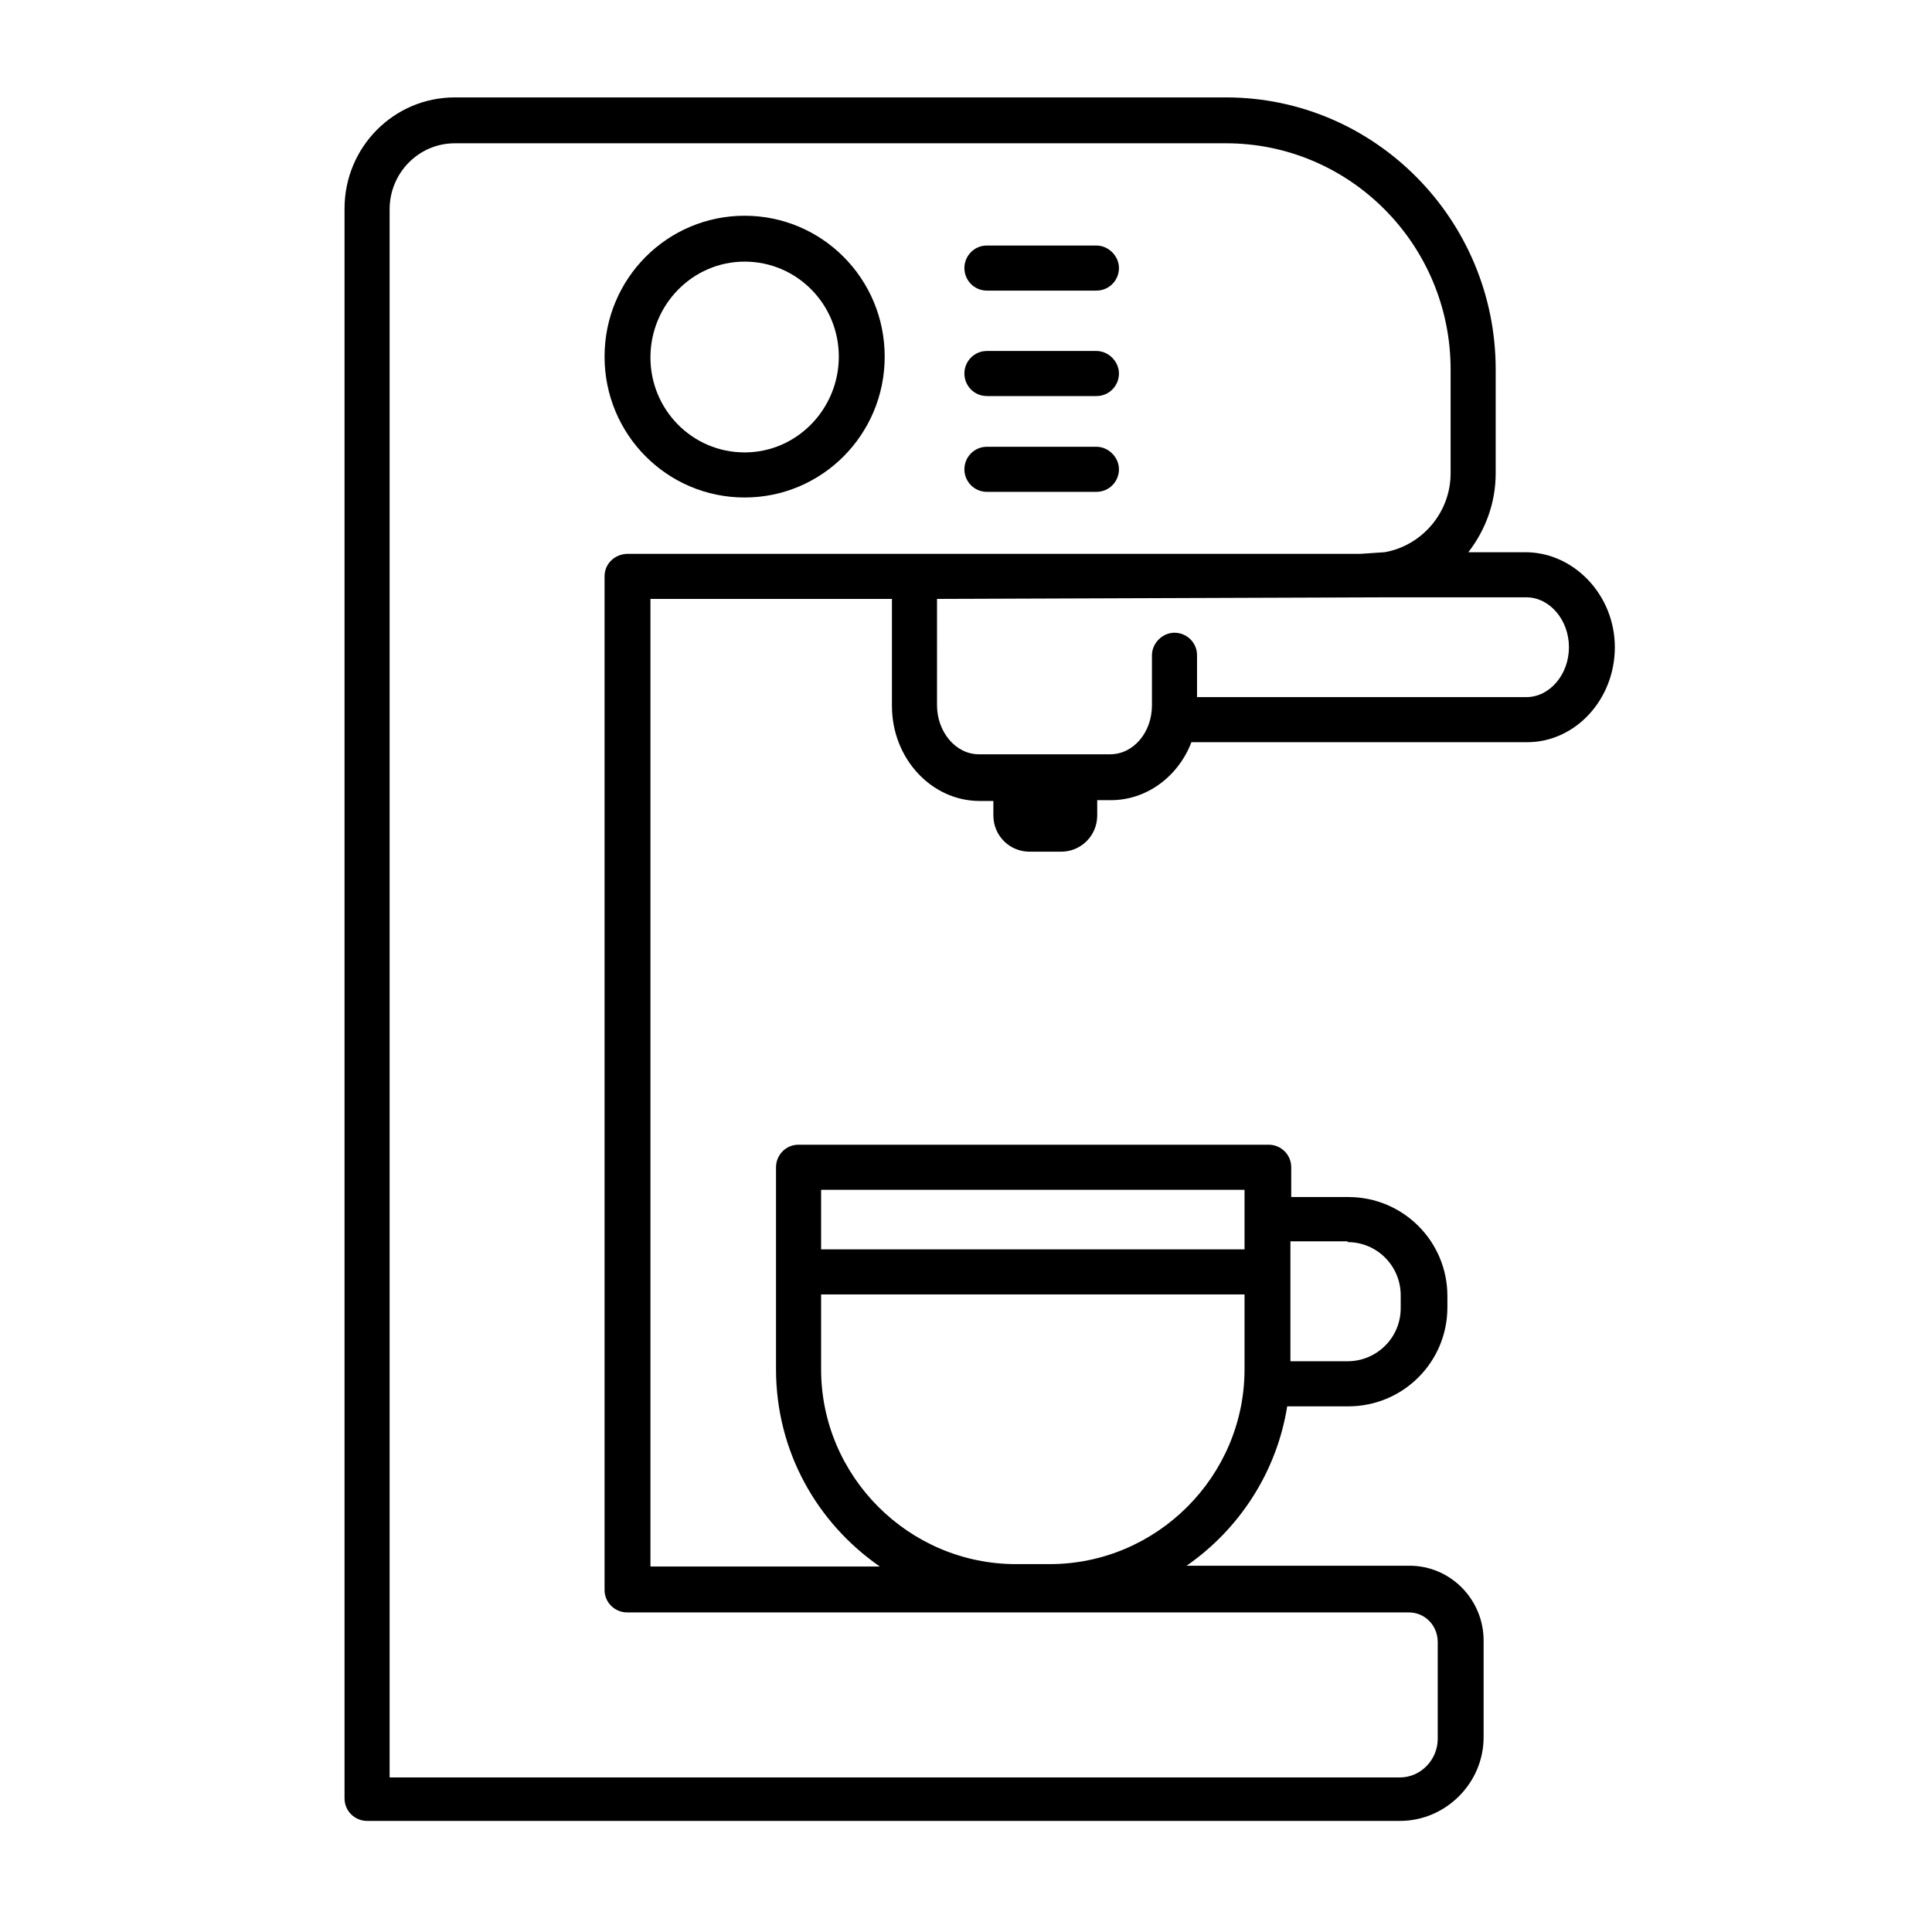 <?xml version="1.0" encoding="utf-8"?>
<!-- Generator: Adobe Illustrator 24.1.0, SVG Export Plug-In . SVG Version: 6.00 Build 0)  -->
<svg version="1.1" xmlns="http://www.w3.org/2000/svg" xmlns:xlink="http://www.w3.org/1999/xlink" x="0px" y="0px"
	 viewBox="0 0 24 24" style="enable-background:new 0 0 24 24;" xml:space="preserve">
<style type="text/css">
	.st0{fill:none;}
	.st1{fill:#050000;}
</style>
<g id="Reception_02">
</g>
<g id="Lugagge_Trolley_03">
</g>
<g id="Room_Accommodation">
</g>
<g id="Spa_02">
</g>
<g id="Masseuse">
</g>
<g id="Bellboy">
</g>
<g id="Bed_03">
</g>
<g id="Bed_02">
</g>
<g id="Door_Sign_02">
</g>
<g id="Lugagge_Trolley_02">
</g>
<g id="Hotel_worker_02">
</g>
<g id="Hotel_worker_01">
</g>
<g id="Champagne">
</g>
<g id="Drink_Bar">
</g>
<g id="Tea_Cup">
</g>
<g id="Excellence_Certificate">
</g>
<g id="Passport">
</g>
<g id="Sandals">
</g>
<g id="Taxi">
</g>
<g id="Room_Keys">
</g>
<g id="Pillows">
</g>
<g id="Iron">
</g>
<g id="Reception_01">
</g>
<g id="Service_24_x2F_7">
</g>
<g id="TV">
</g>
<g id="Towel">
</g>
<g id="Bath_Tub_02">
</g>
<g id="Sunbed">
</g>
<g id="Tea_Time">
</g>
<g id="Hotel_03">
</g>
<g id="Waiter">
</g>
<g id="Concierge">
</g>
<g id="Hotel_02">
</g>
<g id="Hotel_Sign">
</g>
<g id="Room_Service_Trolley">
</g>
<g id="Room_Service">
</g>
<g id="Barista">
	<g>
		<path d="M18.95,6.86h-0.71c0.21-0.27,0.34-0.61,0.34-0.98V4.59c0-1.86-1.5-3.38-3.35-3.38H5.65c-0.76,0-1.37,0.62-1.37,1.38v19.75
			c0,0.16,0.13,0.28,0.28,0.28h12.83c0.57,0,1.04-0.47,1.04-1.04v-1.2c0-0.51-0.41-0.93-0.92-0.93h-2.77
			c0.65-0.45,1.12-1.16,1.25-1.98h0.76c0.68,0,1.23-0.55,1.23-1.23V16.1c0-0.68-0.55-1.23-1.23-1.23h-0.71V14.5
			c0-0.16-0.13-0.28-0.28-0.28H9.92c-0.16,0-0.28,0.13-0.28,0.28v2.51c0,1.02,0.51,1.91,1.29,2.45H8.08V7.44h3v1.33
			c0,0.65,0.49,1.18,1.09,1.18h0.17v0.18c0,0.25,0.2,0.45,0.45,0.45h0.39c0.25,0,0.45-0.2,0.45-0.45V9.94h0.17
			c0.45,0,0.84-0.3,1-0.72h4.17c0.6,0,1.09-0.53,1.09-1.18S19.55,6.86,18.95,6.86z M16.74,15.43c0.37,0,0.66,0.3,0.66,0.66v0.16
			c0,0.37-0.3,0.66-0.66,0.66h-0.71v-1.49H16.74z M15.46,14.78v0.37v0.37H10.2v-0.74H15.46z M10.2,17.01v-0.93h5.26v0.93
			c0,1.33-1.09,2.42-2.42,2.42h-0.42C11.29,19.43,10.2,18.34,10.2,17.01z M16.88,6.88H7.8C7.64,6.88,7.51,7,7.51,7.16v12.59
			c0,0.16,0.13,0.28,0.28,0.28h9.71c0.2,0,0.36,0.16,0.36,0.37v1.2c0,0.26-0.21,0.48-0.47,0.48H4.84V2.6c0-0.45,0.36-0.82,0.81-0.82
			h9.58c1.54,0,2.79,1.26,2.79,2.81v1.29c0,0.49-0.36,0.9-0.82,0.98l-0.3,0.02C16.9,6.88,16.89,6.88,16.88,6.88z M17.26,7.42h1.7
			c0.29,0,0.53,0.28,0.53,0.62c0,0.34-0.24,0.62-0.53,0.62h-4.09V8.14c0-0.16-0.13-0.28-0.28-0.28s-0.28,0.13-0.28,0.28v0.62
			c0,0.34-0.23,0.61-0.52,0.61h-1.63c-0.29,0-0.52-0.28-0.52-0.61V7.44L17.26,7.42z"/>
		<path d="M9.25,2.68c-0.96,0-1.74,0.78-1.74,1.75s0.78,1.75,1.74,1.75s1.74-0.78,1.74-1.75S10.21,2.68,9.25,2.68z M9.25,5.62
			c-0.65,0-1.17-0.53-1.17-1.18S8.6,3.25,9.25,3.25s1.17,0.53,1.17,1.18S9.9,5.62,9.25,5.62z"/>
		<path d="M12.26,4.92h1.36c0.16,0,0.28-0.13,0.28-0.28s-0.13-0.28-0.28-0.28h-1.36c-0.16,0-0.28,0.13-0.28,0.28
			S12.1,4.92,12.26,4.92z"/>
		<path d="M12.26,3.61h1.36c0.16,0,0.28-0.13,0.28-0.28s-0.13-0.28-0.28-0.28h-1.36c-0.16,0-0.28,0.13-0.28,0.28
			S12.1,3.61,12.26,3.61z"/>
		<path d="M12.26,6.11h1.36c0.16,0,0.28-0.13,0.28-0.28s-0.13-0.28-0.28-0.28h-1.36c-0.16,0-0.28,0.13-0.28,0.28
			S12.1,6.11,12.26,6.11z"/>
	</g>
	<rect y="0" class="st0" width="24" height="24"/>
</g>
<g id="Restaurant">
</g>
<g id="Spa_01">
</g>
<g id="Reception_Bell">
</g>
<g id="Shower">
</g>
<g id="Bed_01">
</g>
<g id="Luggage_Trolley_01">
</g>
<g id="Bath_Tub_01">
</g>
<g id="Door_Sign_01">
</g>
<g id="Luggage_Cart_02">
</g>
<g id="WiFi">
</g>
<g id="Luggage_Cart_01">
</g>
<g id="Coffee_Time">
</g>
<g id="Hotel_01">
</g>
</svg>
